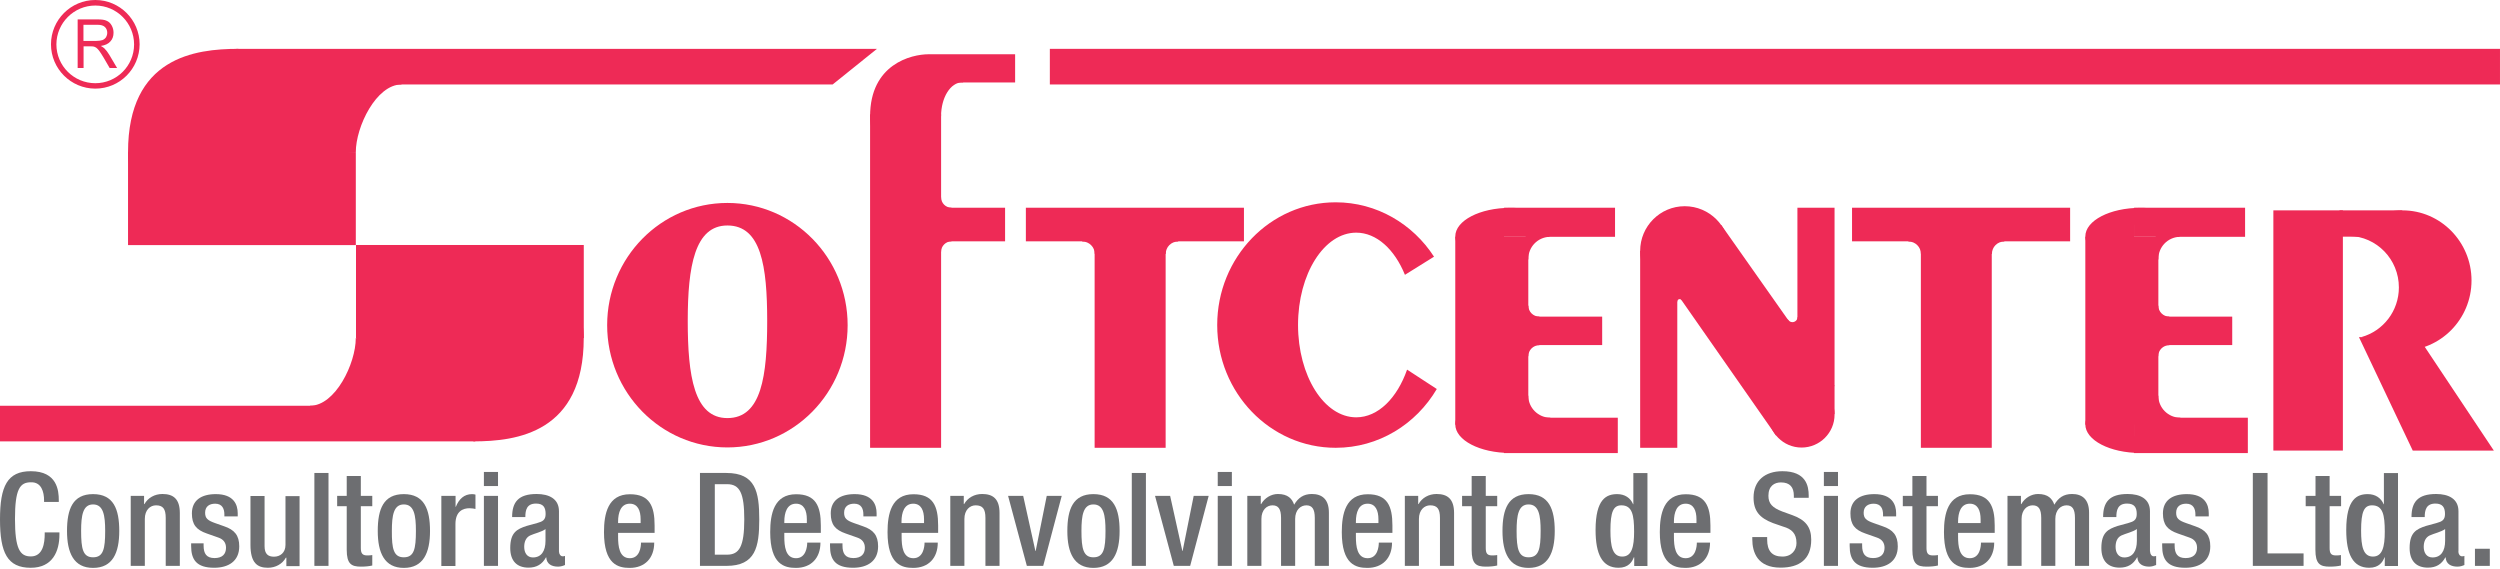 <svg width="145" height="33" viewBox="0 0 145 33" fill="none" xmlns="http://www.w3.org/2000/svg">
<path d="M3.447 30.886V31.003C3.447 31.974 3.053 32.931 1.782 32.931C0.424 32.931 0 32.054 0 30.127C0 28.199 0.424 27.33 1.789 27.33C3.323 27.33 3.41 28.462 3.41 29.017V29.112H2.556V29.024C2.556 28.528 2.403 27.951 1.789 27.973C1.154 27.973 0.869 28.367 0.869 30.097C0.869 31.835 1.154 32.273 1.789 32.273C2.505 32.273 2.593 31.47 2.593 30.974V30.879H3.447V30.886Z" fill="#6D6E71"/>
<path d="M5.398 28.659C6.589 28.659 6.917 29.535 6.917 30.798C6.917 32.061 6.538 32.938 5.398 32.938C4.274 32.938 3.887 32.061 3.887 30.798C3.887 29.528 4.215 28.659 5.398 28.659ZM5.398 32.324C5.997 32.324 6.1 31.828 6.1 30.791C6.1 29.893 5.997 29.257 5.398 29.257C4.807 29.257 4.705 29.893 4.705 30.791C4.705 31.828 4.807 32.324 5.398 32.324Z" fill="#6D6E71"/>
<path d="M7.589 28.761H8.356V29.236H8.378C8.583 28.871 8.97 28.652 9.422 28.652C10.043 28.652 10.43 28.929 10.43 29.754V32.821H9.612V30.039C9.612 29.514 9.452 29.309 9.05 29.309C8.714 29.309 8.4 29.572 8.4 30.098V32.821H7.582V28.761H7.589Z" fill="#6D6E71"/>
<path d="M13.014 29.944V29.842C13.014 29.52 12.897 29.214 12.481 29.214C12.152 29.214 11.897 29.367 11.897 29.739C11.897 30.061 12.043 30.185 12.473 30.338L12.992 30.521C13.598 30.725 13.876 31.046 13.876 31.689C13.876 32.558 13.24 32.93 12.422 32.93C11.393 32.93 11.086 32.456 11.086 31.667V31.514H11.809V31.645C11.809 32.112 11.977 32.368 12.444 32.368C12.89 32.368 13.109 32.142 13.109 31.769C13.109 31.47 12.948 31.273 12.663 31.178L11.999 30.944C11.385 30.732 11.13 30.426 11.13 29.776C11.13 29.017 11.678 28.659 12.517 28.659C13.554 28.659 13.788 29.265 13.788 29.769V29.951H13.014V29.944Z" fill="#6D6E71"/>
<path d="M16.601 32.346H16.579C16.375 32.711 15.988 32.93 15.535 32.93C14.929 32.93 14.527 32.653 14.527 31.601V28.768H15.345V31.681C15.345 32.134 15.55 32.288 15.893 32.288C16.244 32.288 16.558 32.061 16.558 31.608V28.775H17.375V32.835H16.609V32.346H16.601Z" fill="#6D6E71"/>
<path d="M18.234 27.432H19.053V32.821H18.234V27.432Z" fill="#6D6E71"/>
<path d="M19.555 28.761H20.11V27.607H20.928V28.761H21.592V29.36H20.928V31.784C20.928 32.098 21.023 32.215 21.3 32.215C21.424 32.215 21.519 32.208 21.592 32.193V32.799C21.417 32.843 21.191 32.865 20.935 32.865C20.38 32.865 20.11 32.711 20.11 31.886V29.36H19.555V28.761Z" fill="#6D6E71"/>
<path d="M23.422 28.659C24.605 28.659 24.941 29.535 24.941 30.798C24.941 32.061 24.554 32.938 23.422 32.938C22.297 32.938 21.91 32.061 21.91 30.798C21.91 29.528 22.239 28.659 23.422 28.659ZM23.422 32.324C24.021 32.324 24.123 31.828 24.123 30.791C24.123 29.893 24.021 29.257 23.422 29.257C22.83 29.257 22.728 29.893 22.728 30.791C22.721 31.828 22.83 32.324 23.422 32.324Z" fill="#6D6E71"/>
<path d="M25.605 28.761H26.423V29.396H26.438C26.62 28.944 26.919 28.659 27.38 28.659C27.474 28.659 27.526 28.673 27.577 28.688V29.52C27.518 29.506 27.372 29.477 27.233 29.477C26.861 29.477 26.416 29.644 26.416 30.396V32.828H25.598V28.761H25.605Z" fill="#6D6E71"/>
<path d="M28.066 27.373H28.885V28.191H28.066V27.373ZM28.066 28.761H28.885V32.821H28.066V28.761Z" fill="#6D6E71"/>
<path d="M32.42 31.981C32.42 32.135 32.515 32.266 32.632 32.266C32.683 32.266 32.734 32.259 32.77 32.244V32.77C32.676 32.814 32.529 32.865 32.369 32.865C32.004 32.865 31.704 32.719 31.682 32.325H31.668C31.449 32.726 31.127 32.923 30.653 32.923C30.003 32.923 29.594 32.558 29.594 31.784C29.594 30.879 29.988 30.689 30.536 30.506L31.171 30.331C31.463 30.251 31.646 30.163 31.646 29.813C31.646 29.44 31.522 29.207 31.091 29.207C30.543 29.207 30.47 29.594 30.47 29.988H29.703C29.703 29.127 30.061 28.652 31.127 28.652C31.843 28.652 32.42 28.929 32.42 29.652V31.981ZM31.646 30.682C31.434 30.85 30.981 30.945 30.74 31.061C30.507 31.178 30.404 31.419 30.404 31.719C30.404 32.062 30.572 32.332 30.908 32.332C31.398 32.332 31.639 31.959 31.639 31.368V30.682H31.646Z" fill="#6D6E71"/>
<path d="M35.849 30.901V31.134C35.849 31.675 35.915 32.376 36.528 32.376C37.113 32.376 37.178 31.711 37.178 31.47H37.945C37.945 32.368 37.405 32.938 36.521 32.938C35.856 32.938 35.031 32.741 35.031 30.864C35.031 29.798 35.258 28.666 36.536 28.666C37.668 28.666 37.967 29.346 37.967 30.477V30.908H35.849V30.901ZM37.156 30.339V30.119C37.156 29.608 36.988 29.214 36.528 29.214C36.01 29.214 35.849 29.725 35.849 30.258V30.339H37.156Z" fill="#6D6E71"/>
<path d="M40.598 27.432H42.131C43.826 27.432 44.037 28.535 44.037 30.127C44.037 31.718 43.826 32.821 42.131 32.821H40.598V27.432ZM41.459 32.171H42.168C42.876 32.171 43.168 31.704 43.168 30.127C43.168 28.608 42.913 28.082 42.168 28.082H41.459V32.171Z" fill="#6D6E71"/>
<path d="M45.49 30.901V31.134C45.49 31.675 45.556 32.376 46.169 32.376C46.746 32.376 46.819 31.711 46.819 31.47H47.586C47.586 32.368 47.045 32.938 46.162 32.938C45.497 32.938 44.672 32.741 44.672 30.864C44.672 29.798 44.898 28.666 46.176 28.666C47.308 28.666 47.608 29.346 47.608 30.477V30.908H45.49V30.901ZM46.797 30.339V30.119C46.797 29.608 46.629 29.214 46.169 29.214C45.651 29.214 45.49 29.725 45.49 30.258V30.339H46.797Z" fill="#6D6E71"/>
<path d="M50.076 29.944V29.842C50.076 29.52 49.966 29.214 49.543 29.214C49.214 29.214 48.959 29.367 48.959 29.739C48.959 30.061 49.097 30.185 49.528 30.338L50.047 30.521C50.653 30.725 50.93 31.046 50.93 31.689C50.93 32.558 50.295 32.93 49.477 32.93C48.447 32.93 48.141 32.456 48.141 31.667V31.514H48.864V31.645C48.864 32.112 49.032 32.368 49.499 32.368C49.944 32.368 50.163 32.142 50.163 31.769C50.163 31.47 50.003 31.273 49.718 31.178L49.053 30.944C48.44 30.732 48.184 30.426 48.184 29.776C48.184 29.017 48.732 28.659 49.572 28.659C50.609 28.659 50.843 29.265 50.843 29.769V29.951H50.076V29.944Z" fill="#6D6E71"/>
<path d="M52.294 30.901V31.134C52.294 31.675 52.36 32.376 52.974 32.376C53.551 32.376 53.624 31.711 53.624 31.47H54.391C54.391 32.368 53.85 32.938 52.966 32.938C52.302 32.938 51.477 32.741 51.477 30.864C51.477 29.798 51.703 28.666 52.981 28.666C54.113 28.666 54.412 29.346 54.412 30.477V30.908H52.294V30.901ZM53.594 30.339V30.119C53.594 29.608 53.426 29.214 52.966 29.214C52.448 29.214 52.287 29.725 52.287 30.258V30.339H53.594Z" fill="#6D6E71"/>
<path d="M55.132 28.761H55.899V29.236H55.92C56.125 28.871 56.512 28.652 56.965 28.652C57.586 28.652 57.973 28.929 57.973 29.754V32.821H57.155V30.039C57.155 29.514 56.994 29.309 56.585 29.309C56.257 29.309 55.935 29.572 55.935 30.098V32.821H55.117V28.761H55.132Z" fill="#6D6E71"/>
<path d="M58.469 28.761H59.345L60.053 31.959H60.068L60.711 28.761H61.58L60.506 32.821H59.557L58.469 28.761Z" fill="#6D6E71"/>
<path d="M63.418 28.659C64.601 28.659 64.937 29.535 64.937 30.798C64.937 32.061 64.55 32.938 63.418 32.938C62.293 32.938 61.906 32.061 61.906 30.798C61.906 29.528 62.242 28.659 63.418 28.659ZM63.418 32.324C64.017 32.324 64.119 31.828 64.119 30.791C64.119 29.893 64.017 29.257 63.418 29.257C62.826 29.257 62.724 29.893 62.724 30.791C62.724 31.828 62.834 32.324 63.418 32.324Z" fill="#6D6E71"/>
<path d="M65.644 27.432H66.463V32.821H65.644V27.432Z" fill="#6D6E71"/>
<path d="M66.992 28.761H67.868L68.577 31.959H68.591L69.234 28.761H70.103L69.03 32.821H68.08L66.992 28.761Z" fill="#6D6E71"/>
<path d="M70.629 27.373H71.448V28.191H70.629V27.373ZM70.629 28.761H71.448V32.821H70.629V28.761Z" fill="#6D6E71"/>
<path d="M72.351 28.761H73.125V29.236H73.147C73.352 28.871 73.739 28.652 74.118 28.652C74.703 28.652 74.944 28.929 75.06 29.273C75.294 28.878 75.601 28.652 76.09 28.652C76.667 28.652 77.076 28.944 77.076 29.733V32.821H76.258V30.039C76.258 29.514 76.097 29.309 75.769 29.309C75.44 29.309 75.119 29.572 75.119 30.098V32.821H74.301V30.039C74.301 29.514 74.14 29.309 73.804 29.309C73.476 29.309 73.162 29.572 73.162 30.098V32.821H72.344V28.761H72.351Z" fill="#6D6E71"/>
<path d="M78.642 30.901V31.134C78.642 31.675 78.708 32.376 79.321 32.376C79.906 32.376 79.971 31.711 79.971 31.47H80.738C80.738 32.368 80.19 32.938 79.307 32.938C78.642 32.938 77.824 32.741 77.824 30.864C77.824 29.798 78.051 28.666 79.329 28.666C80.461 28.666 80.76 29.346 80.76 30.477V30.908H78.642V30.901ZM79.949 30.339V30.119C79.949 29.608 79.781 29.214 79.321 29.214C78.803 29.214 78.642 29.725 78.642 30.258V30.339H79.949Z" fill="#6D6E71"/>
<path d="M81.488 28.761H82.255V29.236H82.276C82.481 28.871 82.868 28.652 83.321 28.652C83.942 28.652 84.336 28.929 84.336 29.754V32.821H83.518V30.039C83.518 29.514 83.357 29.309 82.948 29.309C82.62 29.309 82.298 29.572 82.298 30.098V32.821H81.481V28.761H81.488Z" fill="#6D6E71"/>
<path d="M84.801 28.761H85.356V27.607H86.174V28.761H86.838V29.36H86.174V31.784C86.174 32.098 86.261 32.215 86.546 32.215C86.67 32.215 86.765 32.208 86.838 32.193V32.799C86.663 32.843 86.437 32.865 86.181 32.865C85.626 32.865 85.356 32.711 85.356 31.886V29.36H84.801V28.761Z" fill="#6D6E71"/>
<path d="M88.656 28.659C89.839 28.659 90.175 29.535 90.175 30.798C90.175 32.061 89.788 32.938 88.656 32.938C87.532 32.938 87.144 32.061 87.144 30.798C87.144 29.528 87.481 28.659 88.656 28.659ZM88.656 32.324C89.255 32.324 89.357 31.828 89.357 30.791C89.357 29.893 89.255 29.257 88.656 29.257C88.065 29.257 87.963 29.893 87.963 30.791C87.963 31.828 88.072 32.324 88.656 32.324Z" fill="#6D6E71"/>
<path d="M94.778 32.324H94.763C94.661 32.587 94.456 32.93 93.872 32.93C92.923 32.93 92.543 32.135 92.543 30.74C92.543 28.936 93.178 28.659 93.799 28.659C94.237 28.659 94.566 28.878 94.719 29.243H94.734V27.439H95.552V32.828H94.785V32.324H94.778ZM94.04 29.309C93.573 29.309 93.405 29.688 93.405 30.776C93.405 31.696 93.529 32.281 94.091 32.281C94.646 32.281 94.778 31.704 94.778 30.842C94.778 29.864 94.668 29.309 94.04 29.309Z" fill="#6D6E71"/>
<path d="M97.088 30.901V31.134C97.088 31.675 97.153 32.376 97.767 32.376C98.351 32.376 98.417 31.711 98.417 31.47H99.183C99.183 32.368 98.636 32.938 97.759 32.938C97.095 32.938 96.269 32.741 96.269 30.864C96.269 29.798 96.496 28.666 97.774 28.666C98.906 28.666 99.205 29.346 99.205 30.477V30.908H97.088V30.901ZM98.395 30.339V30.119C98.395 29.608 98.227 29.214 97.767 29.214C97.248 29.214 97.088 29.725 97.088 30.258V30.339H98.395Z" fill="#6D6E71"/>
<path d="M102.495 31.156V31.295C102.495 31.952 102.779 32.281 103.378 32.281C103.926 32.281 104.196 31.894 104.196 31.499C104.196 30.93 103.911 30.682 103.422 30.543L102.831 30.338C102.049 30.039 101.706 29.63 101.706 28.856C101.706 27.878 102.37 27.33 103.378 27.33C104.758 27.33 104.905 28.192 104.905 28.747V28.871H104.043V28.754C104.043 28.265 103.824 27.98 103.291 27.98C102.918 27.98 102.568 28.184 102.568 28.754C102.568 29.214 102.801 29.448 103.371 29.667L103.955 29.878C104.715 30.149 105.051 30.565 105.051 31.302C105.051 32.449 104.357 32.923 103.269 32.923C101.932 32.923 101.633 32.032 101.633 31.28V31.149H102.495V31.156Z" fill="#6D6E71"/>
<path d="M105.785 27.373H106.604V28.191H105.785V27.373ZM105.785 28.761H106.604V32.821H105.785V28.761Z" fill="#6D6E71"/>
<path d="M109.217 29.944V29.842C109.217 29.52 109.1 29.214 108.676 29.214C108.355 29.214 108.092 29.367 108.092 29.739C108.092 30.061 108.238 30.185 108.669 30.338L109.187 30.521C109.793 30.725 110.071 31.046 110.071 31.689C110.071 32.558 109.436 32.93 108.618 32.93C107.588 32.93 107.281 32.456 107.281 31.667V31.514H108.004V31.645C108.004 32.112 108.172 32.368 108.64 32.368C109.085 32.368 109.304 32.142 109.304 31.769C109.304 31.47 109.143 31.273 108.859 31.178L108.194 30.944C107.581 30.732 107.325 30.426 107.325 29.776C107.325 29.017 107.873 28.659 108.713 28.659C109.742 28.659 109.976 29.265 109.976 29.769V29.951H109.217V29.944Z" fill="#6D6E71"/>
<path d="M110.363 28.761H110.918V27.607H111.736V28.761H112.401V29.36H111.736V31.784C111.736 32.098 111.831 32.215 112.109 32.215C112.233 32.215 112.328 32.208 112.401 32.193V32.799C112.226 32.843 111.999 32.865 111.744 32.865C111.189 32.865 110.918 32.711 110.918 31.886V29.36H110.363V28.761Z" fill="#6D6E71"/>
<path d="M113.568 30.901V31.134C113.568 31.675 113.634 32.376 114.247 32.376C114.831 32.376 114.897 31.711 114.897 31.47H115.664C115.664 32.368 115.116 32.938 114.232 32.938C113.568 32.938 112.75 32.741 112.75 30.864C112.75 29.798 112.976 28.666 114.254 28.666C115.386 28.666 115.693 29.346 115.693 30.477V30.908H113.568V30.901ZM114.875 30.339V30.119C114.875 29.608 114.707 29.214 114.247 29.214C113.729 29.214 113.568 29.725 113.568 30.258V30.339H114.875Z" fill="#6D6E71"/>
<path d="M116.448 28.761H117.215V29.236H117.237C117.441 28.871 117.828 28.652 118.208 28.652C118.792 28.652 119.033 28.929 119.15 29.273C119.384 28.878 119.683 28.652 120.18 28.652C120.75 28.652 121.166 28.944 121.166 29.733V32.821H120.348V30.039C120.348 29.514 120.187 29.309 119.859 29.309C119.53 29.309 119.209 29.572 119.209 30.098V32.821H118.391V30.039C118.391 29.514 118.23 29.309 117.894 29.309C117.566 29.309 117.252 29.572 117.252 30.098V32.821H116.434V28.761H116.448Z" fill="#6D6E71"/>
<path d="M124.705 31.981C124.705 32.135 124.793 32.266 124.917 32.266C124.968 32.266 125.019 32.259 125.056 32.244V32.77C124.953 32.814 124.815 32.865 124.654 32.865C124.296 32.865 123.989 32.719 123.968 32.325H123.953C123.734 32.726 123.413 32.923 122.938 32.923C122.288 32.923 121.879 32.558 121.879 31.784C121.879 30.879 122.273 30.689 122.821 30.506L123.456 30.331C123.748 30.251 123.931 30.163 123.931 29.813C123.931 29.44 123.8 29.207 123.369 29.207C122.828 29.207 122.748 29.594 122.748 29.988H121.981C121.981 29.127 122.339 28.652 123.405 28.652C124.121 28.652 124.698 28.929 124.698 29.652V31.981H124.705ZM123.938 30.682C123.727 30.85 123.274 30.945 123.033 31.061C122.799 31.178 122.704 31.419 122.704 31.719C122.704 32.062 122.872 32.332 123.208 32.332C123.697 32.332 123.938 31.959 123.938 31.368V30.682Z" fill="#6D6E71"/>
<path d="M127.334 29.944V29.842C127.334 29.52 127.217 29.214 126.801 29.214C126.473 29.214 126.217 29.367 126.217 29.739C126.217 30.061 126.356 30.185 126.794 30.338L127.312 30.521C127.918 30.725 128.196 31.046 128.196 31.689C128.196 32.558 127.561 32.93 126.743 32.93C125.713 32.93 125.406 32.456 125.406 31.667V31.514H126.129V31.645C126.129 32.112 126.297 32.368 126.765 32.368C127.21 32.368 127.429 32.142 127.429 31.769C127.429 31.47 127.269 31.273 126.984 31.178L126.319 30.944C125.706 30.732 125.45 30.426 125.45 29.776C125.45 29.017 125.998 28.659 126.838 28.659C127.875 28.659 128.108 29.265 128.108 29.769V29.951H127.334V29.944Z" fill="#6D6E71"/>
<path d="M130.656 27.432H131.518V32.098H133.607V32.821H130.664V27.432H130.656Z" fill="#6D6E71"/>
<path d="M133.738 28.761H134.3V27.607H135.118V28.761H135.783V29.36H135.118V31.784C135.118 32.098 135.206 32.215 135.483 32.215C135.6 32.215 135.702 32.208 135.775 32.193V32.799C135.6 32.843 135.374 32.865 135.118 32.865C134.563 32.865 134.293 32.711 134.293 31.886V29.36H133.73V28.761H133.738Z" fill="#6D6E71"/>
<path d="M138.317 32.324H138.302C138.2 32.587 137.995 32.93 137.411 32.93C136.462 32.93 136.082 32.135 136.082 30.74C136.082 28.936 136.717 28.659 137.331 28.659C137.769 28.659 138.098 28.878 138.251 29.243H138.266V27.439H139.084V32.828H138.317V32.324ZM137.579 29.309C137.112 29.309 136.944 29.688 136.944 30.776C136.944 31.696 137.068 32.281 137.63 32.281C138.185 32.281 138.317 31.704 138.317 30.842C138.317 29.864 138.207 29.309 137.579 29.309Z" fill="#6D6E71"/>
<path d="M142.584 31.981C142.584 32.135 142.672 32.266 142.796 32.266C142.847 32.266 142.898 32.259 142.935 32.244V32.77C142.84 32.814 142.694 32.865 142.533 32.865C142.168 32.865 141.868 32.719 141.846 32.325H141.832C141.613 32.726 141.299 32.923 140.817 32.923C140.167 32.923 139.758 32.558 139.758 31.784C139.758 30.879 140.152 30.689 140.7 30.506L141.335 30.331C141.627 30.251 141.81 30.163 141.81 29.813C141.81 29.44 141.678 29.207 141.255 29.207C140.714 29.207 140.634 29.594 140.634 29.988H139.867C139.867 29.127 140.225 28.652 141.299 28.652C142.014 28.652 142.591 28.929 142.591 29.652V31.981H142.584ZM141.817 30.682C141.605 30.85 141.153 30.945 140.912 31.061C140.678 31.178 140.576 31.419 140.576 31.719C140.576 32.062 140.744 32.332 141.087 32.332C141.576 32.332 141.817 31.959 141.817 31.368V30.682Z" fill="#6D6E71"/>
<path d="M143.547 31.828H144.409V32.821H143.547V31.828Z" fill="#6D6E71"/>
<path d="M120.067 12.048H107.418V13.997H120.067V12.048Z" fill="#EE2A56"/>
<path d="M115.522 13.494H111.41V25.972H115.522V13.494Z" fill="#EE2A56"/>
<path d="M116.253 13.596V14.005C115.851 14.005 115.53 14.326 115.53 14.727H115.121V13.596H116.253Z" fill="#EE2A56"/>
<path d="M111.655 13.734V14.727H111.414C111.414 14.326 111.085 14.005 110.684 14.005V13.734H111.655Z" fill="#EE2A56"/>
<path d="M72.149 12.048H59.5V13.997H72.149V12.048Z" fill="#EE2A56"/>
<path d="M67.607 13.494H63.488V25.972H67.607V13.494Z" fill="#EE2A56"/>
<path d="M68.335 13.596V14.005C67.933 14.005 67.612 14.326 67.612 14.727H67.203V13.596H68.335Z" fill="#EE2A56"/>
<path d="M63.737 13.734V14.727H63.496C63.496 14.326 63.167 14.005 62.766 14.005V13.734H63.737Z" fill="#EE2A56"/>
<path d="M130.215 12.048H123.773V13.735H130.215V12.048Z" fill="#EE2A56"/>
<path d="M130.375 24.227H123.773V26.279H130.375V24.227Z" fill="#EE2A56"/>
<path d="M129.469 18.364H123.984V20.014H129.469V18.364Z" fill="#EE2A56"/>
<path d="M125.185 13.734H120.949V24.629H125.185V13.734Z" fill="#EE2A56"/>
<path d="M126.411 13.494V13.735C125.725 13.764 125.185 14.326 125.185 15.012C125.185 15.027 125.185 15.034 125.185 15.049H125.031V13.494H126.411Z" fill="#EE2A56"/>
<path d="M125.82 18.364V18.481H125.082V17.729H125.184C125.184 18.079 125.469 18.364 125.82 18.364Z" fill="#EE2A56"/>
<path d="M125.821 19.868V20.021C125.463 20.021 125.177 20.306 125.177 20.664H125.031V19.875H125.821V19.868Z" fill="#EE2A56"/>
<path d="M126.461 24.227V24.41H125.008V22.949H125.183C125.183 23.65 125.753 24.227 126.461 24.227Z" fill="#EE2A56"/>
<path d="M127.04 13.026H123.775V15.356C122.183 15.261 120.949 14.56 120.949 13.713C120.949 12.793 122.381 12.055 124.133 12.055C125.426 12.048 126.543 12.45 127.04 13.026Z" fill="#EE2A56"/>
<path d="M127.04 25.3H123.775V22.971C122.183 23.066 120.949 23.76 120.949 24.614C120.949 25.534 122.381 26.272 124.133 26.272C125.426 26.279 126.543 25.877 127.04 25.3Z" fill="#EE2A56"/>
<path d="M93.672 12.048H87.231V13.735H93.672V12.048Z" fill="#EE2A56"/>
<path d="M93.832 24.227H87.231V26.279H93.832V24.227Z" fill="#EE2A56"/>
<path d="M92.926 18.364H87.441V20.014H92.926V18.364Z" fill="#EE2A56"/>
<path d="M88.642 13.734H84.406V24.629H88.642V13.734Z" fill="#EE2A56"/>
<path d="M89.868 13.494V13.735C89.182 13.764 88.642 14.326 88.642 15.012C88.642 15.027 88.642 15.034 88.642 15.049H88.488V13.494H89.868Z" fill="#EE2A56"/>
<path d="M89.285 18.364V18.481H88.547V17.729H88.649C88.642 18.079 88.927 18.364 89.285 18.364Z" fill="#EE2A56"/>
<path d="M89.285 19.868V20.021C88.927 20.021 88.642 20.306 88.642 20.664H88.488V19.875H89.285V19.868Z" fill="#EE2A56"/>
<path d="M89.918 24.227V24.41H88.465V22.949H88.64C88.64 23.65 89.217 24.227 89.918 24.227Z" fill="#EE2A56"/>
<path d="M90.497 13.026H87.233V15.356C85.641 15.261 84.406 14.56 84.406 13.713C84.406 12.793 85.838 12.055 87.59 12.055C88.883 12.048 90 12.45 90.497 13.026Z" fill="#EE2A56"/>
<path d="M90.497 25.3H87.233V22.971C85.641 23.066 84.406 23.76 84.406 24.614C84.406 25.534 85.838 26.272 87.59 26.272C88.883 26.279 90 25.877 90.497 25.3Z" fill="#EE2A56"/>
<path d="M135.887 12.201H131.855V26.133H135.887V12.201Z" fill="#EE2A56"/>
<path d="M140.26 19.554H136.82L139.939 26.133H144.642L140.26 19.554Z" fill="#EE2A56"/>
<path d="M139.328 12.201H135.691V13.727H139.328V12.201Z" fill="#EE2A56"/>
<path d="M143.348 16.268C143.348 18.51 141.552 20.335 139.339 20.335C138.455 20.335 137.638 20.043 136.973 19.547C138.222 19.196 139.135 18.043 139.135 16.67C139.135 15.041 137.849 13.72 136.25 13.683C136.988 12.778 138.105 12.201 139.346 12.201C141.552 12.201 143.348 14.027 143.348 16.268Z" fill="#EE2A56"/>
<path d="M97.283 14.552H95.129V25.972H97.283V14.552Z" fill="#EE2A56"/>
<path d="M106.404 12.048H104.25V24.015H106.404V12.048Z" fill="#EE2A56"/>
<path d="M106.403 22.38L103.007 25.257L95.441 14.421L99.831 13.048L106.403 22.38Z" fill="#EE2A56"/>
<path d="M100.307 14.552C100.307 13.121 99.145 11.96 97.714 11.96C96.29 11.96 95.129 13.121 95.129 14.552C95.129 15.983 96.29 17.137 97.714 17.137C99.145 17.137 100.307 15.976 100.307 14.552Z" fill="#EE2A56"/>
<path d="M102.578 24.045C102.578 25.096 103.433 25.958 104.491 25.958C105.543 25.958 106.405 25.104 106.405 24.045C106.405 22.986 105.55 22.132 104.491 22.132C103.433 22.132 102.578 22.993 102.578 24.045Z" fill="#EE2A56"/>
<path d="M97.647 17.349L97.537 17.415C97.515 17.371 97.471 17.349 97.42 17.349C97.347 17.349 97.281 17.407 97.281 17.488H97.194C97.194 17.488 97.003 17.203 96.996 17.188C96.996 17.159 97.318 16.823 97.318 16.823L97.647 17.349Z" fill="#EE2A56"/>
<path d="M104.616 18.393L104.47 19.634L103.776 19.459L103.484 18.627L103.696 18.524C103.747 18.619 103.842 18.685 103.959 18.685C104.12 18.685 104.258 18.554 104.258 18.393H104.616Z" fill="#EE2A56"/>
<path d="M83.334 22.562C82.129 24.607 79.96 25.972 77.47 25.972C73.672 25.972 70.598 22.781 70.598 18.853C70.598 14.925 73.672 11.734 77.47 11.734C79.85 11.734 81.946 12.99 83.173 14.888L81.486 15.94C80.888 14.465 79.843 13.494 78.66 13.494C76.798 13.494 75.286 15.889 75.286 18.846C75.286 21.803 76.798 24.205 78.66 24.205C79.931 24.205 81.034 23.088 81.611 21.438L83.334 22.562Z" fill="#EE2A56"/>
<path d="M42.189 11.771C38.333 11.771 35.215 14.947 35.215 18.86C35.215 22.774 38.333 25.951 42.189 25.951C46.038 25.951 49.163 22.774 49.163 18.86C49.163 14.947 46.038 11.771 42.189 11.771ZM42.189 24.249C40.254 24.249 39.889 21.796 39.889 18.612C39.889 15.436 40.298 13.078 42.189 13.078C44.146 13.078 44.497 15.436 44.497 18.612C44.497 21.788 44.175 24.249 42.189 24.249Z" fill="#EE2A56"/>
<path d="M20.637 8.82H7.426V14.216H20.637V8.82Z" fill="#EE2A56"/>
<path d="M23.288 3.424V4.899C21.82 4.899 20.637 7.353 20.637 8.82L13.699 9.631V3.424H23.288Z" fill="#EE2A56"/>
<path d="M50.864 2.833H13.707V4.899H48.294L50.864 2.833Z" fill="#EE2A56"/>
<path d="M144.999 2.833H60.891V4.899H144.999V2.833Z" fill="#EE2A56"/>
<path d="M13.823 2.833C11.311 2.833 7.426 3.33 7.426 8.82C7.426 14.311 16.262 10.85 16.262 10.85L13.823 2.833Z" fill="#EE2A56"/>
<path d="M33.859 14.209H20.648V19.605H33.859V14.209Z" fill="#EE2A56"/>
<path d="M17.984 25.009V23.534C19.452 23.534 20.635 21.08 20.635 19.613L27.566 18.802V25.009H17.984Z" fill="#EE2A56"/>
<path d="M27.569 23.534H0V25.6H27.569V23.534Z" fill="#EE2A56"/>
<path d="M27.459 25.6C29.971 25.6 33.857 25.096 33.857 19.605C33.857 14.114 25.027 17.575 25.027 17.575L27.459 25.6Z" fill="#EE2A56"/>
<path d="M54.584 6.63H50.465V25.972H54.584V6.63Z" fill="#EE2A56"/>
<path d="M58.295 12.048H52.285V13.997H58.295V12.048Z" fill="#EE2A56"/>
<path d="M55.187 12.048V12.508H54.121V11.435H54.581C54.581 11.778 54.851 12.048 55.187 12.048Z" fill="#EE2A56"/>
<path d="M55.188 13.618V13.997C54.853 13.997 54.582 14.275 54.582 14.603H54.195V13.618H55.188Z" fill="#EE2A56"/>
<path d="M58.877 3.147H53.859V4.783H58.877V3.147Z" fill="#EE2A56"/>
<path d="M55.86 4.6V4.783C55.846 4.775 55.824 4.775 55.809 4.775C55.13 4.775 54.582 5.659 54.582 6.739H53.859V4.593H55.86V4.6Z" fill="#EE2A56"/>
<path d="M53.861 3.147C52.853 3.147 50.465 3.724 50.465 6.747C50.465 9.77 54.175 7.185 54.175 7.185L54.438 3.87L53.861 3.147Z" fill="#EE2A56"/>
<path d="M4.504 3.95V1.125H5.658C5.891 1.125 6.067 1.146 6.184 1.205C6.308 1.256 6.403 1.344 6.476 1.475C6.549 1.606 6.585 1.745 6.585 1.898C6.585 2.096 6.527 2.271 6.403 2.402C6.286 2.541 6.096 2.629 5.848 2.665C5.935 2.716 6.008 2.76 6.052 2.804C6.154 2.906 6.249 3.03 6.337 3.176L6.79 3.943H6.359L6.016 3.352C5.913 3.184 5.833 3.052 5.767 2.965C5.702 2.877 5.643 2.811 5.592 2.775C5.541 2.738 5.49 2.716 5.439 2.702C5.402 2.694 5.336 2.687 5.249 2.687H4.847V3.943H4.504V3.95ZM4.847 2.373H5.585C5.745 2.373 5.862 2.351 5.95 2.322C6.038 2.285 6.103 2.227 6.154 2.154C6.198 2.074 6.22 1.993 6.22 1.898C6.22 1.767 6.176 1.658 6.089 1.57C6.001 1.482 5.855 1.438 5.665 1.438H4.84V2.373H4.847Z" fill="#EE2A56"/>
<path d="M5.528 5.14C4.111 5.14 2.957 3.987 2.957 2.57C2.957 1.154 4.111 0 5.528 0C6.944 0 8.098 1.154 8.098 2.57C8.091 3.994 6.944 5.14 5.528 5.14ZM5.528 0.321C4.286 0.321 3.271 1.336 3.271 2.578C3.271 3.819 4.286 4.826 5.528 4.826C6.769 4.826 7.777 3.819 7.777 2.578C7.777 1.336 6.769 0.321 5.528 0.321Z" fill="#EE2A56"/>
</svg>

